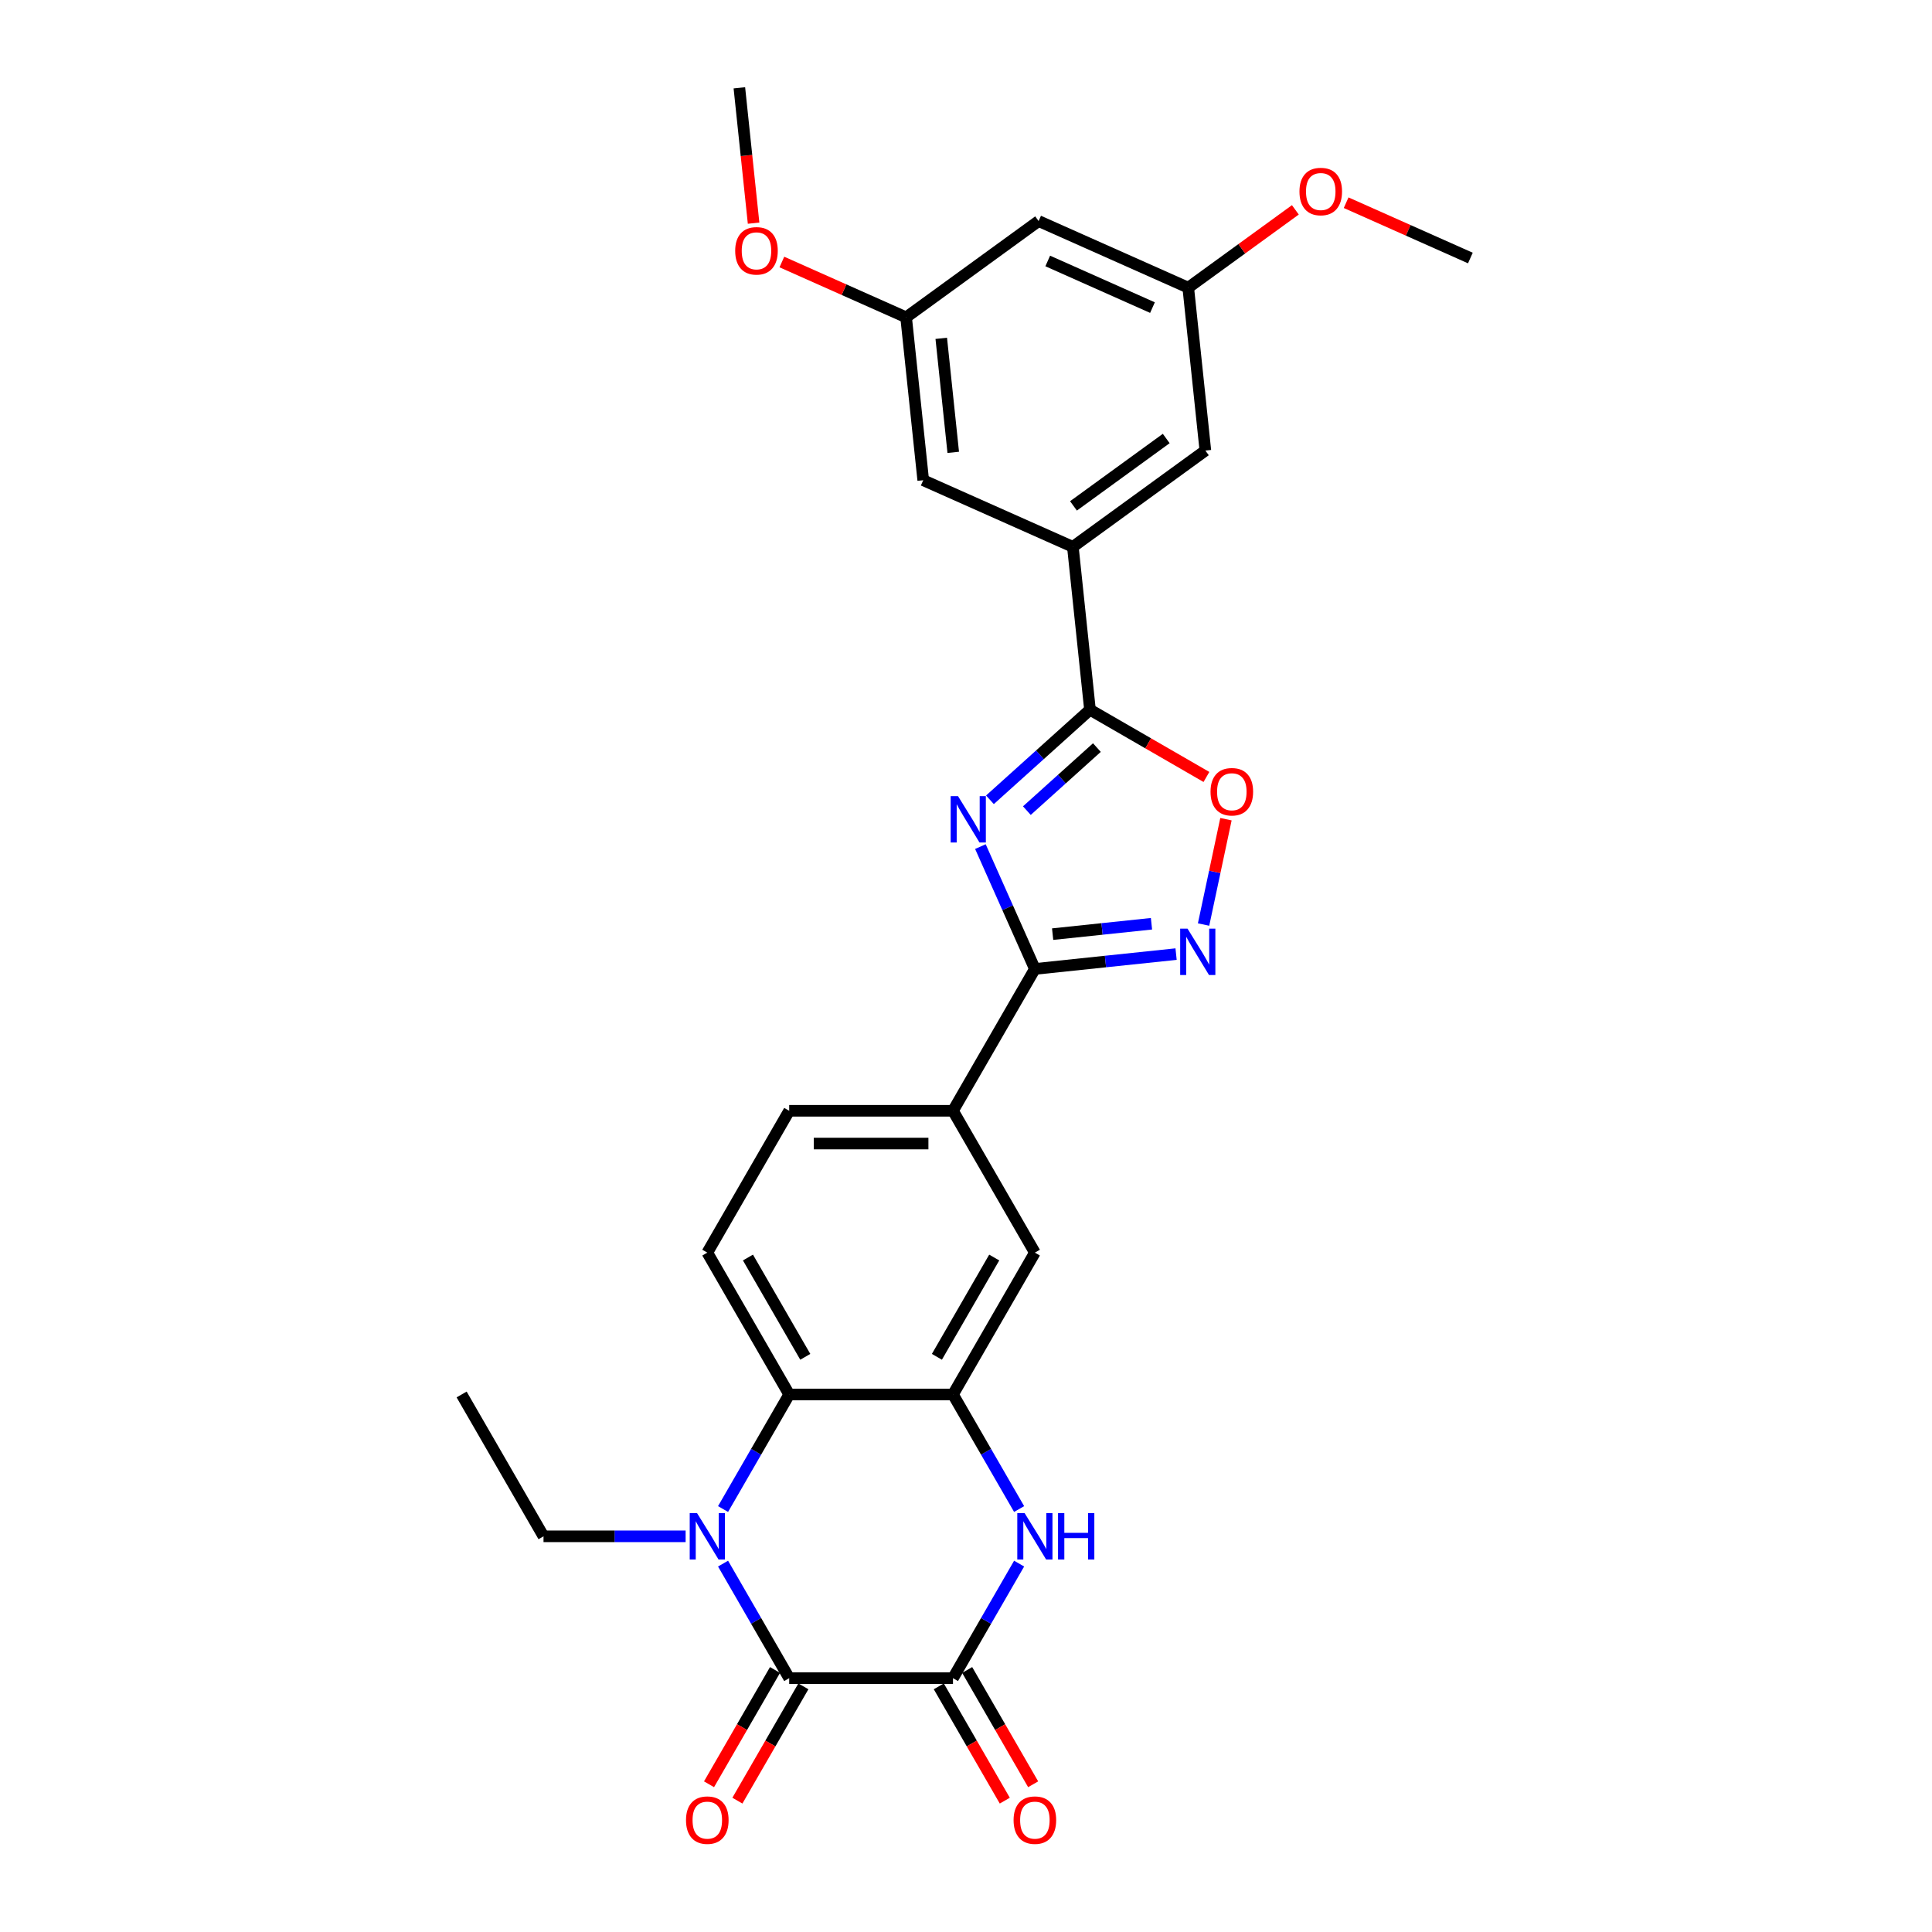 <?xml version='1.0' encoding='iso-8859-1'?>
<svg version='1.1' baseProfile='full'
              xmlns='http://www.w3.org/2000/svg'
                      xmlns:rdkit='http://www.rdkit.org/xml'
                      xmlns:xlink='http://www.w3.org/1999/xlink'
                  xml:space='preserve'
width='1000px' height='1000px' viewBox='0 0 1000 1000'>
<!-- END OF HEADER -->
<rect style='opacity:1.0;fill:#FFFFFF;stroke:none' width='1000' height='1000' x='0' y='0'> </rect>
<path class='bond-3' d='M 507.458,438.201 L 521.555,469.863' style='fill:none;fill-rule:evenodd;stroke:#0000FF;stroke-width:6px;stroke-linecap:butt;stroke-linejoin:miter;stroke-opacity:1' />
<path class='bond-3' d='M 521.555,469.863 L 535.651,501.524' style='fill:none;fill-rule:evenodd;stroke:#000000;stroke-width:6px;stroke-linecap:butt;stroke-linejoin:miter;stroke-opacity:1' />
<path class='bond-4' d='M 512.394,413.971 L 538.282,390.662' style='fill:none;fill-rule:evenodd;stroke:#0000FF;stroke-width:6px;stroke-linecap:butt;stroke-linejoin:miter;stroke-opacity:1' />
<path class='bond-4' d='M 538.282,390.662 L 564.17,367.352' style='fill:none;fill-rule:evenodd;stroke:#000000;stroke-width:6px;stroke-linecap:butt;stroke-linejoin:miter;stroke-opacity:1' />
<path class='bond-4' d='M 531.506,419.579 L 549.627,403.262' style='fill:none;fill-rule:evenodd;stroke:#0000FF;stroke-width:6px;stroke-linecap:butt;stroke-linejoin:miter;stroke-opacity:1' />
<path class='bond-4' d='M 549.627,403.262 L 567.749,386.945' style='fill:none;fill-rule:evenodd;stroke:#000000;stroke-width:6px;stroke-linecap:butt;stroke-linejoin:miter;stroke-opacity:1' />
<path class='bond-0' d='M 374.254,781.073 L 391.371,751.426' style='fill:none;fill-rule:evenodd;stroke:#0000FF;stroke-width:6px;stroke-linecap:butt;stroke-linejoin:miter;stroke-opacity:1' />
<path class='bond-0' d='M 391.371,751.426 L 408.487,721.778' style='fill:none;fill-rule:evenodd;stroke:#000000;stroke-width:6px;stroke-linecap:butt;stroke-linejoin:miter;stroke-opacity:1' />
<path class='bond-1' d='M 374.254,809.32 L 391.371,838.967' style='fill:none;fill-rule:evenodd;stroke:#0000FF;stroke-width:6px;stroke-linecap:butt;stroke-linejoin:miter;stroke-opacity:1' />
<path class='bond-1' d='M 391.371,838.967 L 408.487,868.615' style='fill:none;fill-rule:evenodd;stroke:#000000;stroke-width:6px;stroke-linecap:butt;stroke-linejoin:miter;stroke-opacity:1' />
<path class='bond-22' d='M 354.875,795.196 L 318.099,795.196' style='fill:none;fill-rule:evenodd;stroke:#0000FF;stroke-width:6px;stroke-linecap:butt;stroke-linejoin:miter;stroke-opacity:1' />
<path class='bond-22' d='M 318.099,795.196 L 281.324,795.196' style='fill:none;fill-rule:evenodd;stroke:#000000;stroke-width:6px;stroke-linecap:butt;stroke-linejoin:miter;stroke-opacity:1' />
<path class='bond-14' d='M 401.146,864.376 L 384.068,893.955' style='fill:none;fill-rule:evenodd;stroke:#000000;stroke-width:6px;stroke-linecap:butt;stroke-linejoin:miter;stroke-opacity:1' />
<path class='bond-14' d='M 384.068,893.955 L 366.99,923.534' style='fill:none;fill-rule:evenodd;stroke:#FF0000;stroke-width:6px;stroke-linecap:butt;stroke-linejoin:miter;stroke-opacity:1' />
<path class='bond-14' d='M 415.829,872.853 L 398.752,902.433' style='fill:none;fill-rule:evenodd;stroke:#000000;stroke-width:6px;stroke-linecap:butt;stroke-linejoin:miter;stroke-opacity:1' />
<path class='bond-14' d='M 398.752,902.433 L 381.674,932.012' style='fill:none;fill-rule:evenodd;stroke:#FF0000;stroke-width:6px;stroke-linecap:butt;stroke-linejoin:miter;stroke-opacity:1' />
<path class='bond-31' d='M 408.487,868.615 L 493.263,868.615' style='fill:none;fill-rule:evenodd;stroke:#000000;stroke-width:6px;stroke-linecap:butt;stroke-linejoin:miter;stroke-opacity:1' />
<path class='bond-2' d='M 493.263,868.615 L 510.38,838.967' style='fill:none;fill-rule:evenodd;stroke:#000000;stroke-width:6px;stroke-linecap:butt;stroke-linejoin:miter;stroke-opacity:1' />
<path class='bond-2' d='M 510.38,838.967 L 527.497,809.32' style='fill:none;fill-rule:evenodd;stroke:#0000FF;stroke-width:6px;stroke-linecap:butt;stroke-linejoin:miter;stroke-opacity:1' />
<path class='bond-15' d='M 485.921,872.853 L 502.999,902.433' style='fill:none;fill-rule:evenodd;stroke:#000000;stroke-width:6px;stroke-linecap:butt;stroke-linejoin:miter;stroke-opacity:1' />
<path class='bond-15' d='M 502.999,902.433 L 520.077,932.012' style='fill:none;fill-rule:evenodd;stroke:#FF0000;stroke-width:6px;stroke-linecap:butt;stroke-linejoin:miter;stroke-opacity:1' />
<path class='bond-15' d='M 500.605,864.376 L 517.683,893.955' style='fill:none;fill-rule:evenodd;stroke:#000000;stroke-width:6px;stroke-linecap:butt;stroke-linejoin:miter;stroke-opacity:1' />
<path class='bond-15' d='M 517.683,893.955 L 534.76,923.534' style='fill:none;fill-rule:evenodd;stroke:#FF0000;stroke-width:6px;stroke-linecap:butt;stroke-linejoin:miter;stroke-opacity:1' />
<path class='bond-6' d='M 535.651,501.524 L 572.195,497.683' style='fill:none;fill-rule:evenodd;stroke:#000000;stroke-width:6px;stroke-linecap:butt;stroke-linejoin:miter;stroke-opacity:1' />
<path class='bond-6' d='M 572.195,497.683 L 608.738,493.843' style='fill:none;fill-rule:evenodd;stroke:#0000FF;stroke-width:6px;stroke-linecap:butt;stroke-linejoin:miter;stroke-opacity:1' />
<path class='bond-6' d='M 544.842,483.51 L 570.422,480.821' style='fill:none;fill-rule:evenodd;stroke:#000000;stroke-width:6px;stroke-linecap:butt;stroke-linejoin:miter;stroke-opacity:1' />
<path class='bond-6' d='M 570.422,480.821 L 596.003,478.133' style='fill:none;fill-rule:evenodd;stroke:#0000FF;stroke-width:6px;stroke-linecap:butt;stroke-linejoin:miter;stroke-opacity:1' />
<path class='bond-11' d='M 535.651,501.524 L 493.263,574.942' style='fill:none;fill-rule:evenodd;stroke:#000000;stroke-width:6px;stroke-linecap:butt;stroke-linejoin:miter;stroke-opacity:1' />
<path class='bond-9' d='M 564.17,367.352 L 594.309,384.752' style='fill:none;fill-rule:evenodd;stroke:#000000;stroke-width:6px;stroke-linecap:butt;stroke-linejoin:miter;stroke-opacity:1' />
<path class='bond-9' d='M 594.309,384.752 L 624.448,402.153' style='fill:none;fill-rule:evenodd;stroke:#FF0000;stroke-width:6px;stroke-linecap:butt;stroke-linejoin:miter;stroke-opacity:1' />
<path class='bond-10' d='M 564.17,367.352 L 555.309,283.04' style='fill:none;fill-rule:evenodd;stroke:#000000;stroke-width:6px;stroke-linecap:butt;stroke-linejoin:miter;stroke-opacity:1' />
<path class='bond-5' d='M 527.497,781.073 L 510.38,751.426' style='fill:none;fill-rule:evenodd;stroke:#0000FF;stroke-width:6px;stroke-linecap:butt;stroke-linejoin:miter;stroke-opacity:1' />
<path class='bond-5' d='M 510.38,751.426 L 493.263,721.778' style='fill:none;fill-rule:evenodd;stroke:#000000;stroke-width:6px;stroke-linecap:butt;stroke-linejoin:miter;stroke-opacity:1' />
<path class='bond-28' d='M 622.965,478.539 L 628.76,451.275' style='fill:none;fill-rule:evenodd;stroke:#0000FF;stroke-width:6px;stroke-linecap:butt;stroke-linejoin:miter;stroke-opacity:1' />
<path class='bond-28' d='M 628.76,451.275 L 634.555,424.011' style='fill:none;fill-rule:evenodd;stroke:#FF0000;stroke-width:6px;stroke-linecap:butt;stroke-linejoin:miter;stroke-opacity:1' />
<path class='bond-7' d='M 493.263,721.778 L 535.651,648.36' style='fill:none;fill-rule:evenodd;stroke:#000000;stroke-width:6px;stroke-linecap:butt;stroke-linejoin:miter;stroke-opacity:1' />
<path class='bond-7' d='M 484.938,702.288 L 514.609,650.896' style='fill:none;fill-rule:evenodd;stroke:#000000;stroke-width:6px;stroke-linecap:butt;stroke-linejoin:miter;stroke-opacity:1' />
<path class='bond-30' d='M 493.263,721.778 L 408.487,721.778' style='fill:none;fill-rule:evenodd;stroke:#000000;stroke-width:6px;stroke-linecap:butt;stroke-linejoin:miter;stroke-opacity:1' />
<path class='bond-8' d='M 408.487,721.778 L 366.1,648.36' style='fill:none;fill-rule:evenodd;stroke:#000000;stroke-width:6px;stroke-linecap:butt;stroke-linejoin:miter;stroke-opacity:1' />
<path class='bond-8' d='M 416.813,702.288 L 387.141,650.896' style='fill:none;fill-rule:evenodd;stroke:#000000;stroke-width:6px;stroke-linecap:butt;stroke-linejoin:miter;stroke-opacity:1' />
<path class='bond-16' d='M 555.309,283.04 L 623.894,233.21' style='fill:none;fill-rule:evenodd;stroke:#000000;stroke-width:6px;stroke-linecap:butt;stroke-linejoin:miter;stroke-opacity:1' />
<path class='bond-16' d='M 555.631,261.849 L 603.64,226.968' style='fill:none;fill-rule:evenodd;stroke:#000000;stroke-width:6px;stroke-linecap:butt;stroke-linejoin:miter;stroke-opacity:1' />
<path class='bond-17' d='M 555.309,283.04 L 477.862,248.559' style='fill:none;fill-rule:evenodd;stroke:#000000;stroke-width:6px;stroke-linecap:butt;stroke-linejoin:miter;stroke-opacity:1' />
<path class='bond-12' d='M 493.263,574.942 L 535.651,648.36' style='fill:none;fill-rule:evenodd;stroke:#000000;stroke-width:6px;stroke-linecap:butt;stroke-linejoin:miter;stroke-opacity:1' />
<path class='bond-18' d='M 493.263,574.942 L 408.487,574.942' style='fill:none;fill-rule:evenodd;stroke:#000000;stroke-width:6px;stroke-linecap:butt;stroke-linejoin:miter;stroke-opacity:1' />
<path class='bond-18' d='M 480.547,591.898 L 421.204,591.898' style='fill:none;fill-rule:evenodd;stroke:#000000;stroke-width:6px;stroke-linecap:butt;stroke-linejoin:miter;stroke-opacity:1' />
<path class='bond-13' d='M 366.1,648.36 L 408.487,574.942' style='fill:none;fill-rule:evenodd;stroke:#000000;stroke-width:6px;stroke-linecap:butt;stroke-linejoin:miter;stroke-opacity:1' />
<path class='bond-21' d='M 623.894,233.21 L 615.033,148.899' style='fill:none;fill-rule:evenodd;stroke:#000000;stroke-width:6px;stroke-linecap:butt;stroke-linejoin:miter;stroke-opacity:1' />
<path class='bond-20' d='M 477.862,248.559 L 469.001,164.247' style='fill:none;fill-rule:evenodd;stroke:#000000;stroke-width:6px;stroke-linecap:butt;stroke-linejoin:miter;stroke-opacity:1' />
<path class='bond-20' d='M 493.395,234.14 L 487.192,175.122' style='fill:none;fill-rule:evenodd;stroke:#000000;stroke-width:6px;stroke-linecap:butt;stroke-linejoin:miter;stroke-opacity:1' />
<path class='bond-19' d='M 537.586,114.417 L 469.001,164.247' style='fill:none;fill-rule:evenodd;stroke:#000000;stroke-width:6px;stroke-linecap:butt;stroke-linejoin:miter;stroke-opacity:1' />
<path class='bond-29' d='M 537.586,114.417 L 615.033,148.899' style='fill:none;fill-rule:evenodd;stroke:#000000;stroke-width:6px;stroke-linecap:butt;stroke-linejoin:miter;stroke-opacity:1' />
<path class='bond-29' d='M 542.307,135.079 L 596.519,159.216' style='fill:none;fill-rule:evenodd;stroke:#000000;stroke-width:6px;stroke-linecap:butt;stroke-linejoin:miter;stroke-opacity:1' />
<path class='bond-24' d='M 469.001,164.247 L 436.848,149.932' style='fill:none;fill-rule:evenodd;stroke:#000000;stroke-width:6px;stroke-linecap:butt;stroke-linejoin:miter;stroke-opacity:1' />
<path class='bond-24' d='M 436.848,149.932 L 404.695,135.616' style='fill:none;fill-rule:evenodd;stroke:#FF0000;stroke-width:6px;stroke-linecap:butt;stroke-linejoin:miter;stroke-opacity:1' />
<path class='bond-23' d='M 615.033,148.899 L 642.755,128.757' style='fill:none;fill-rule:evenodd;stroke:#000000;stroke-width:6px;stroke-linecap:butt;stroke-linejoin:miter;stroke-opacity:1' />
<path class='bond-23' d='M 642.755,128.757 L 670.477,108.616' style='fill:none;fill-rule:evenodd;stroke:#FF0000;stroke-width:6px;stroke-linecap:butt;stroke-linejoin:miter;stroke-opacity:1' />
<path class='bond-27' d='M 281.324,795.196 L 238.936,721.778' style='fill:none;fill-rule:evenodd;stroke:#000000;stroke-width:6px;stroke-linecap:butt;stroke-linejoin:miter;stroke-opacity:1' />
<path class='bond-25' d='M 696.758,104.919 L 728.911,119.235' style='fill:none;fill-rule:evenodd;stroke:#FF0000;stroke-width:6px;stroke-linecap:butt;stroke-linejoin:miter;stroke-opacity:1' />
<path class='bond-25' d='M 728.911,119.235 L 761.064,133.55' style='fill:none;fill-rule:evenodd;stroke:#000000;stroke-width:6px;stroke-linecap:butt;stroke-linejoin:miter;stroke-opacity:1' />
<path class='bond-26' d='M 390.056,115.507 L 386.374,80.481' style='fill:none;fill-rule:evenodd;stroke:#FF0000;stroke-width:6px;stroke-linecap:butt;stroke-linejoin:miter;stroke-opacity:1' />
<path class='bond-26' d='M 386.374,80.481 L 382.693,45.455' style='fill:none;fill-rule:evenodd;stroke:#000000;stroke-width:6px;stroke-linecap:butt;stroke-linejoin:miter;stroke-opacity:1' />
<path  class='atom-0' d='M 495.863 412.074
L 503.73 424.79
Q 504.51 426.045, 505.765 428.317
Q 507.019 430.589, 507.087 430.724
L 507.087 412.074
L 510.275 412.074
L 510.275 436.082
L 506.985 436.082
L 498.542 422.179
Q 497.558 420.551, 496.507 418.686
Q 495.49 416.821, 495.185 416.245
L 495.185 436.082
L 492.065 436.082
L 492.065 412.074
L 495.863 412.074
' fill='#0000FF'/>
<path  class='atom-1' d='M 360.793 783.192
L 368.66 795.909
Q 369.44 797.163, 370.694 799.435
Q 371.949 801.707, 372.017 801.843
L 372.017 783.192
L 375.204 783.192
L 375.204 807.201
L 371.915 807.201
L 363.471 793.298
Q 362.488 791.67, 361.437 789.805
Q 360.42 787.94, 360.114 787.363
L 360.114 807.201
L 356.995 807.201
L 356.995 783.192
L 360.793 783.192
' fill='#0000FF'/>
<path  class='atom-6' d='M 530.344 783.192
L 538.211 795.909
Q 538.991 797.163, 540.246 799.435
Q 541.501 801.707, 541.569 801.843
L 541.569 783.192
L 544.756 783.192
L 544.756 807.201
L 541.467 807.201
L 533.023 793.298
Q 532.04 791.67, 530.989 789.805
Q 529.971 787.94, 529.666 787.363
L 529.666 807.201
L 526.546 807.201
L 526.546 783.192
L 530.344 783.192
' fill='#0000FF'/>
<path  class='atom-6' d='M 547.638 783.192
L 550.894 783.192
L 550.894 793.399
L 563.169 793.399
L 563.169 783.192
L 566.425 783.192
L 566.425 807.201
L 563.169 807.201
L 563.169 796.112
L 550.894 796.112
L 550.894 807.201
L 547.638 807.201
L 547.638 783.192
' fill='#0000FF'/>
<path  class='atom-7' d='M 614.656 480.659
L 622.523 493.375
Q 623.303 494.63, 624.557 496.902
Q 625.812 499.174, 625.88 499.309
L 625.88 480.659
L 629.068 480.659
L 629.068 504.667
L 625.778 504.667
L 617.335 490.764
Q 616.351 489.136, 615.3 487.271
Q 614.283 485.406, 613.977 484.83
L 613.977 504.667
L 610.858 504.667
L 610.858 480.659
L 614.656 480.659
' fill='#0000FF'/>
<path  class='atom-10' d='M 626.568 409.807
Q 626.568 404.043, 629.416 400.821
Q 632.265 397.6, 637.588 397.6
Q 642.912 397.6, 645.761 400.821
Q 648.609 404.043, 648.609 409.807
Q 648.609 415.64, 645.727 418.963
Q 642.845 422.253, 637.588 422.253
Q 632.298 422.253, 629.416 418.963
Q 626.568 415.674, 626.568 409.807
M 637.588 419.54
Q 641.251 419.54, 643.218 417.098
Q 645.218 414.623, 645.218 409.807
Q 645.218 405.094, 643.218 402.72
Q 641.251 400.313, 637.588 400.313
Q 633.926 400.313, 631.925 402.686
Q 629.959 405.06, 629.959 409.807
Q 629.959 414.657, 631.925 417.098
Q 633.926 419.54, 637.588 419.54
' fill='#FF0000'/>
<path  class='atom-15' d='M 355.079 942.1
Q 355.079 936.336, 357.927 933.114
Q 360.776 929.893, 366.1 929.893
Q 371.423 929.893, 374.272 933.114
Q 377.12 936.336, 377.12 942.1
Q 377.12 947.933, 374.238 951.256
Q 371.356 954.545, 366.1 954.545
Q 360.809 954.545, 357.927 951.256
Q 355.079 947.967, 355.079 942.1
M 366.1 951.833
Q 369.762 951.833, 371.729 949.391
Q 373.729 946.916, 373.729 942.1
Q 373.729 937.387, 371.729 935.013
Q 369.762 932.605, 366.1 932.605
Q 362.437 932.605, 360.436 934.979
Q 358.47 937.353, 358.47 942.1
Q 358.47 946.95, 360.436 949.391
Q 362.437 951.833, 366.1 951.833
' fill='#FF0000'/>
<path  class='atom-16' d='M 524.63 942.1
Q 524.63 936.336, 527.479 933.114
Q 530.327 929.893, 535.651 929.893
Q 540.975 929.893, 543.824 933.114
Q 546.672 936.336, 546.672 942.1
Q 546.672 947.933, 543.79 951.256
Q 540.907 954.545, 535.651 954.545
Q 530.361 954.545, 527.479 951.256
Q 524.63 947.967, 524.63 942.1
M 535.651 951.833
Q 539.313 951.833, 541.28 949.391
Q 543.281 946.916, 543.281 942.1
Q 543.281 937.387, 541.28 935.013
Q 539.313 932.605, 535.651 932.605
Q 531.989 932.605, 529.988 934.979
Q 528.021 937.353, 528.021 942.1
Q 528.021 946.95, 529.988 949.391
Q 531.989 951.833, 535.651 951.833
' fill='#FF0000'/>
<path  class='atom-24' d='M 672.597 99.137
Q 672.597 93.372, 675.445 90.15
Q 678.294 86.929, 683.618 86.929
Q 688.942 86.929, 691.79 90.15
Q 694.639 93.372, 694.639 99.137
Q 694.639 104.969, 691.756 108.292
Q 688.874 111.582, 683.618 111.582
Q 678.328 111.582, 675.445 108.292
Q 672.597 105.003, 672.597 99.137
M 683.618 108.869
Q 687.28 108.869, 689.247 106.427
Q 691.247 103.952, 691.247 99.137
Q 691.247 94.423, 689.247 92.049
Q 687.28 89.642, 683.618 89.642
Q 679.955 89.642, 677.955 92.016
Q 675.988 94.389, 675.988 99.137
Q 675.988 103.986, 677.955 106.427
Q 679.955 108.869, 683.618 108.869
' fill='#FF0000'/>
<path  class='atom-25' d='M 380.533 129.834
Q 380.533 124.069, 383.382 120.848
Q 386.23 117.626, 391.554 117.626
Q 396.878 117.626, 399.727 120.848
Q 402.575 124.069, 402.575 129.834
Q 402.575 135.666, 399.693 138.99
Q 396.81 142.279, 391.554 142.279
Q 386.264 142.279, 383.382 138.99
Q 380.533 135.7, 380.533 129.834
M 391.554 139.566
Q 395.217 139.566, 397.183 137.125
Q 399.184 134.649, 399.184 129.834
Q 399.184 125.12, 397.183 122.747
Q 395.217 120.339, 391.554 120.339
Q 387.892 120.339, 385.891 122.713
Q 383.925 125.086, 383.925 129.834
Q 383.925 134.683, 385.891 137.125
Q 387.892 139.566, 391.554 139.566
' fill='#FF0000'/>
</svg>
